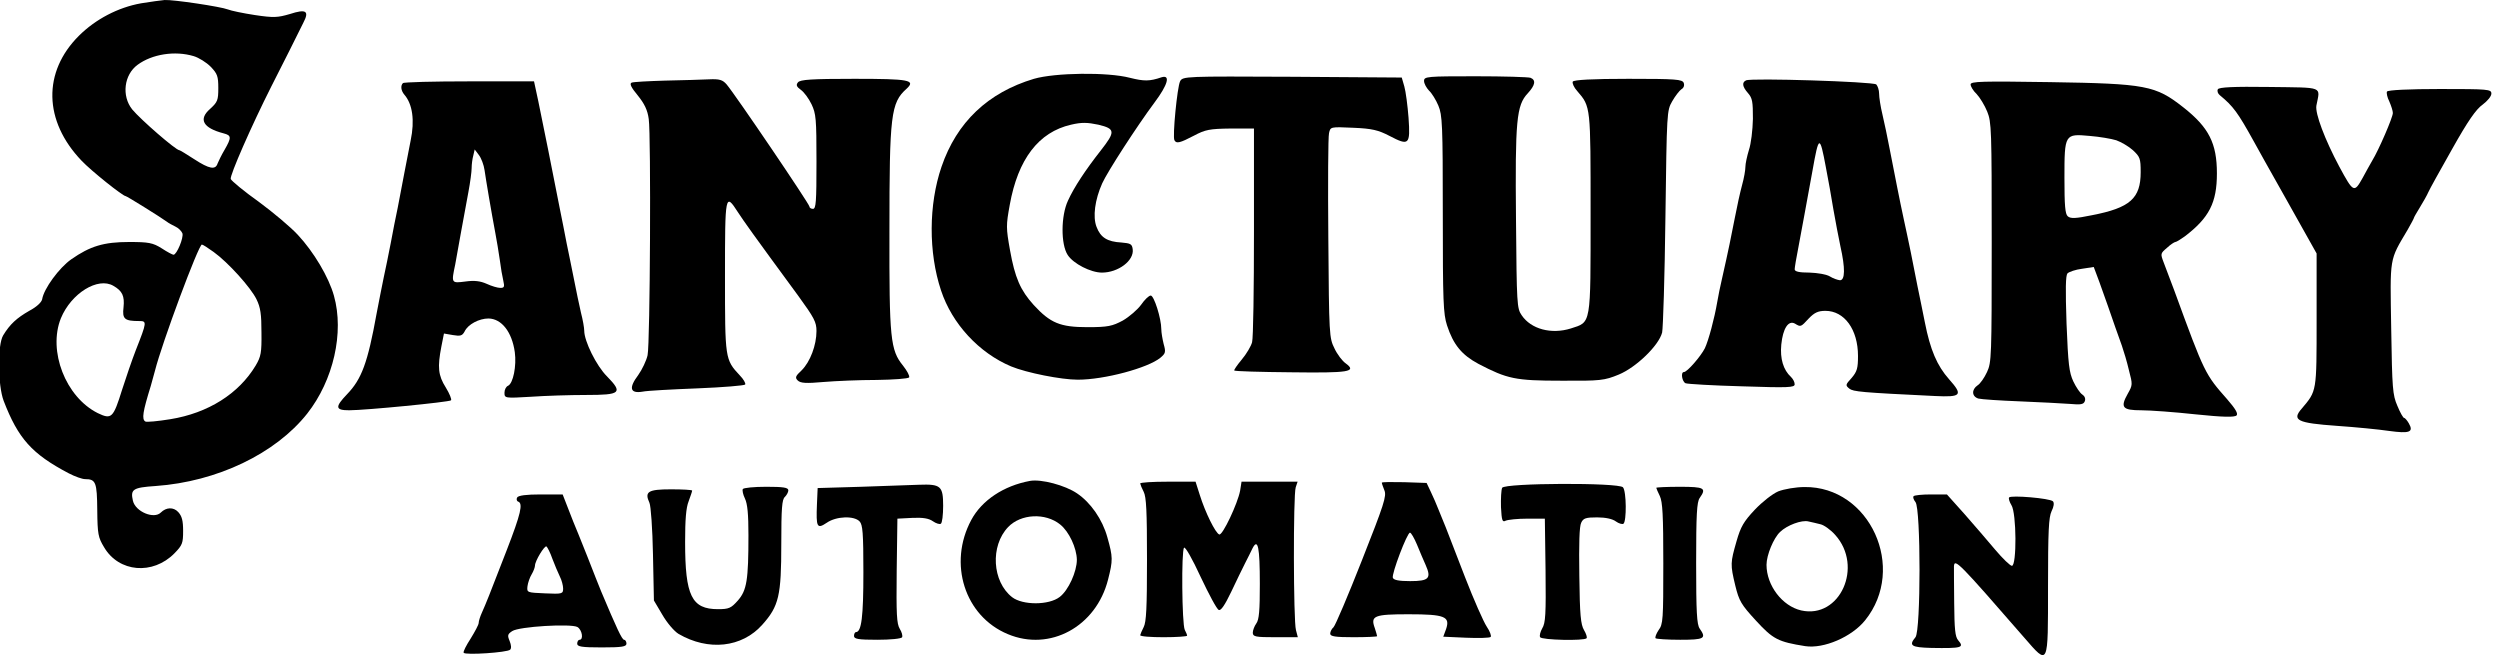 <svg xmlns="http://www.w3.org/2000/svg" id="svg19" preserveAspectRatio="xMidYMid" viewBox="0 0 980.478 256.922" height="256.922pt" width="980.478pt" version="1.0">
  <defs id="defs19"></defs>
  
  <g id="g19" stroke="none" fill="#000000" transform="matrix(0.092,0,0,-0.1,-125.985,834.91)">
    <path id="path1" d="m 1970,8336 c -97,-16 -193,-62 -264,-127 -155,-142 -151,-334 11,-490 41,-40 176,-139 188,-139 5,0 148,-82 175,-100 8,-6 25,-14 38,-20 12,-5 25,-17 29,-26 6,-17 -24,-84 -38,-84 -4,0 -27,11 -50,25 -38,22 -56,25 -139,25 -108,0 -166,-16 -247,-68 -51,-33 -117,-115 -124,-157 -3,-12 -24,-30 -55,-45 -53,-28 -82,-52 -111,-96 -25,-38 -23,-196 2,-257 62,-148 120,-208 277,-284 27,-13 58,-23 70,-23 46,0 51,-12 52,-122 1,-94 4,-107 29,-145 63,-99 208,-110 300,-24 34,32 37,40 37,88 0,40 -5,58 -21,74 -20,20 -51,19 -74,-2 -29,-27 -108,3 -119,46 -11,45 -1,52 97,58 262,17 511,127 646,284 112,131 158,318 114,462 -22,73 -86,172 -154,239 -30,30 -105,88 -167,130 -63,41 -116,82 -119,89 -5,13 89,210 173,363 20,36 54,99 77,140 22,41 49,90 59,109 27,47 13,56 -57,35 -52,-14 -69,-15 -149,-4 -50,7 -102,17 -115,22 -30,11 -234,39 -270,37 -14,-1 -60,-7 -101,-13 z m 225,-207 c 22,-6 55,-25 73,-42 28,-27 32,-37 32,-83 0,-48 -3,-55 -35,-82 -51,-41 -30,-75 58,-96 33,-8 34,-16 4,-64 -13,-20 -26,-45 -30,-54 -9,-26 -35,-22 -100,17 -32,19 -60,35 -63,35 -15,0 -165,120 -201,160 -46,53 -35,136 23,175 62,42 159,56 239,34 z m 85,-768 c 62,-41 159,-140 183,-186 17,-32 21,-58 21,-130 1,-80 -2,-94 -25,-130 -72,-110 -202,-186 -364,-210 -53,-8 -101,-12 -106,-9 -16,9 -11,38 23,139 5,17 13,44 18,60 29,107 186,495 200,495 4,0 26,-13 50,-29 z m -427,-133 c 38,-20 48,-40 43,-84 -6,-46 4,-54 67,-54 33,0 33,-3 -15,-115 -16,-38 -42,-108 -58,-154 -38,-112 -45,-118 -104,-92 -137,63 -213,244 -157,372 44,98 158,163 224,127 z"></path>
    <path id="path2" d="m 5777,8040 c -196,-54 -329,-170 -394,-345 -55,-148 -56,-336 -2,-485 47,-131 162,-245 299,-298 66,-25 213,-52 284,-52 114,0 299,46 352,86 22,17 24,22 14,54 -5,19 -10,45 -10,58 0,42 -31,132 -45,132 -8,0 -26,-16 -41,-36 -15,-19 -50,-47 -78,-62 -45,-22 -63,-26 -151,-26 -116,0 -158,16 -229,87 -57,58 -80,107 -101,215 -17,88 -17,97 -1,178 35,179 123,285 261,314 46,10 70,9 117,0 72,-16 73,-27 10,-101 -64,-75 -114,-144 -140,-197 -30,-59 -31,-171 -1,-213 24,-34 98,-69 146,-69 69,0 138,47 131,92 -3,20 -9,23 -48,26 -61,3 -89,20 -106,61 -17,40 -7,107 24,171 22,45 147,223 223,317 57,70 69,110 30,99 -51,-16 -74,-16 -135,-2 -96,23 -319,20 -409,-4 z"></path>
    <path id="path3" d="m 6400,8030 c -12,-22 -33,-218 -24,-231 8,-14 23,-11 83,18 49,24 68,27 156,28 h 100 v -405 c 0,-223 -3,-417 -8,-433 -4,-15 -24,-46 -44,-68 -20,-22 -34,-41 -32,-43 2,-3 111,-6 242,-7 248,-3 282,2 233,35 -14,9 -36,35 -48,59 -22,41 -23,50 -26,431 -2,213 -1,399 3,413 6,25 6,25 103,21 80,-3 107,-9 155,-32 83,-40 89,-35 81,71 -4,48 -12,104 -18,123 l -11,35 -467,3 c -457,2 -467,2 -478,-18 z"></path>
    <path id="path4" d="m 7440,8032 c 0,-11 10,-27 21,-38 12,-10 30,-37 40,-59 17,-37 19,-73 19,-425 0,-345 2,-391 18,-437 27,-76 63,-116 134,-151 123,-59 157,-66 353,-66 168,-1 184,1 245,24 74,28 171,114 185,165 4,17 11,219 14,450 6,417 6,420 29,457 13,21 31,42 39,47 10,5 14,15 10,25 -6,14 -33,16 -236,16 -154,0 -232,-4 -237,-11 -3,-6 5,-23 19,-37 58,-62 57,-58 57,-480 0,-443 3,-425 -84,-451 -83,-24 -170,-3 -210,52 -20,27 -21,42 -24,375 -4,389 2,448 50,495 32,32 36,52 12,61 -9,3 -114,6 -235,6 -206,0 -219,-1 -219,-18 z"></path>
    <path id="path5" d="m 4205,8033 c -71,-2 -136,-5 -143,-8 -10,-4 -2,-19 26,-50 29,-33 42,-58 47,-93 10,-63 6,-879 -5,-926 -5,-21 -23,-56 -40,-78 -41,-50 -35,-73 18,-65 20,4 126,9 235,13 109,4 200,11 203,15 3,5 -7,21 -23,36 -63,62 -63,65 -63,388 0,324 1,329 55,252 28,-39 56,-76 258,-329 67,-85 77,-102 77,-137 0,-56 -27,-121 -63,-154 -27,-23 -29,-29 -17,-40 12,-11 37,-12 110,-6 52,4 154,8 227,8 72,1 134,5 138,10 3,6 -9,26 -26,46 -54,61 -59,105 -58,530 0,454 6,501 73,556 40,34 13,39 -223,39 -182,0 -231,-3 -240,-14 -9,-10 -6,-17 12,-29 14,-9 34,-34 46,-57 19,-37 21,-56 21,-225 0,-158 -2,-185 -15,-185 -8,0 -15,4 -15,9 0,10 -316,439 -353,479 -17,18 -30,22 -76,20 -31,-1 -114,-4 -186,-5 z"></path>
    <path id="path6" d="m 8813,8034 c -19,-8 -16,-25 8,-50 19,-20 21,-34 21,-101 -1,-44 -8,-98 -17,-122 -8,-24 -15,-54 -15,-66 0,-13 -6,-45 -14,-71 -8,-27 -22,-85 -31,-129 -16,-75 -26,-122 -55,-240 -7,-27 -16,-68 -20,-90 -12,-65 -37,-151 -53,-182 -17,-31 -75,-93 -89,-93 -15,0 -8,-38 7,-44 9,-3 117,-9 240,-12 199,-6 225,-5 225,8 0,9 -7,21 -16,29 -32,27 -47,71 -41,127 7,63 30,96 58,82 25,-14 25,-14 59,20 24,23 40,30 71,30 81,0 139,-73 139,-177 0,-48 -4,-61 -27,-86 -27,-27 -27,-29 -10,-42 17,-12 49,-15 365,-29 113,-5 121,3 60,66 -51,53 -80,115 -103,223 -10,44 -23,107 -31,140 -7,33 -20,94 -29,135 -9,41 -23,100 -30,130 -7,30 -20,87 -28,125 -8,39 -23,106 -32,150 -9,44 -23,105 -31,136 -8,30 -14,67 -14,81 0,14 -6,30 -12,36 -14,11 -534,26 -555,16 z m 340,-341 c 10,-46 24,-120 32,-165 9,-46 22,-111 30,-145 21,-86 20,-133 -2,-133 -10,1 -29,7 -43,15 -14,8 -52,14 -87,15 -44,0 -63,4 -63,13 0,6 7,46 16,87 16,80 33,162 60,300 27,140 31,141 57,13 z"></path>
    <path id="path7" d="m 3087,8023 c -11,-10 -8,-30 6,-45 35,-37 45,-101 27,-180 -5,-24 -17,-79 -26,-123 -9,-44 -22,-107 -29,-140 -8,-33 -21,-96 -30,-140 -9,-44 -23,-105 -30,-135 -7,-30 -20,-93 -30,-140 -38,-194 -64,-258 -126,-317 -52,-50 -51,-63 9,-63 69,0 426,32 434,39 4,3 -6,26 -22,50 -33,48 -36,80 -19,161 l 11,51 38,-6 c 32,-5 40,-3 50,14 14,28 62,51 102,51 56,-1 100,-53 112,-132 8,-54 -7,-123 -29,-132 -8,-3 -15,-15 -15,-27 0,-22 2,-22 113,-16 61,4 167,7 235,7 148,0 158,8 89,73 -45,41 -97,138 -97,179 0,11 -6,43 -14,71 -7,29 -21,88 -30,132 -10,44 -23,107 -31,140 -7,33 -20,96 -30,140 -32,152 -67,310 -91,418 l -18,77 h -276 c -152,0 -280,-3 -283,-7 z m 348,-341 c 6,-39 29,-164 46,-247 6,-27 14,-75 19,-105 4,-30 11,-67 15,-82 6,-24 4,-28 -13,-28 -11,0 -37,7 -58,16 -27,11 -52,14 -91,9 -60,-7 -60,-7 -43,67 5,24 16,81 25,128 9,47 23,117 31,155 8,39 14,81 14,95 0,14 3,36 7,49 l 6,24 18,-22 c 10,-12 21,-39 24,-59 z"></path>
    <path id="path8" d="m 9770,8018 c 0,-8 11,-25 26,-38 14,-14 34,-44 45,-69 18,-41 19,-69 19,-513 0,-451 -1,-470 -20,-508 -11,-22 -29,-46 -40,-52 -27,-17 -25,-44 3,-52 12,-3 92,-8 177,-11 85,-3 181,-8 213,-10 47,-4 59,-2 64,11 4,10 -1,20 -11,26 -9,5 -26,28 -38,51 -18,36 -22,66 -29,227 -5,136 -4,188 4,197 7,6 35,15 62,18 l 50,7 24,-59 c 12,-32 29,-74 36,-93 20,-54 44,-116 60,-157 8,-21 22,-64 30,-96 16,-56 16,-58 -5,-92 -33,-54 -23,-65 58,-65 37,0 142,-7 232,-16 115,-11 166,-12 174,-4 7,7 -5,26 -40,63 -94,98 -96,100 -225,425 -17,42 -38,93 -46,112 -14,34 -14,35 14,57 15,13 32,23 36,23 4,0 22,10 40,22 104,73 137,132 137,247 0,118 -34,180 -143,259 -119,86 -158,93 -569,99 -289,4 -338,3 -338,-9 z m 621,-219 c 21,-7 53,-24 71,-39 30,-26 33,-32 33,-86 0,-103 -45,-140 -208,-169 -69,-13 -91,-14 -103,-4 -11,9 -14,42 -14,150 0,173 1,174 108,165 41,-3 92,-11 113,-17 z"></path>
    <path id="path9" d="m 10824,7999 c -4,-7 0,-17 8,-23 58,-44 77,-68 145,-181 6,-11 69,-114 140,-230 l 128,-210 v -260 c 0,-285 1,-278 -63,-348 -44,-46 -20,-57 149,-68 79,-5 179,-14 223,-20 87,-11 106,-5 84,30 -7,11 -16,21 -20,21 -4,0 -17,21 -29,48 -20,43 -22,66 -26,302 -5,286 -9,265 70,388 15,24 27,45 27,47 0,2 12,21 26,42 14,21 30,47 35,58 5,11 51,87 102,170 67,110 102,156 130,174 20,14 37,32 37,43 0,17 -13,18 -219,18 -131,0 -222,-4 -226,-10 -3,-5 1,-23 10,-39 8,-17 15,-37 15,-45 0,-17 -60,-145 -88,-187 -9,-15 -28,-45 -41,-68 -36,-59 -39,-58 -99,44 -62,107 -104,209 -98,240 16,77 36,70 -201,73 -153,2 -214,-1 -219,-9 z"></path>
    <path id="path10" d="m 5760,6463 c -112,-19 -205,-76 -250,-153 -100,-171 -28,-378 156,-448 179,-69 376,29 427,214 21,76 21,88 -3,166 -21,70 -71,136 -129,172 -51,32 -153,57 -201,49 z m 129,-171 c 38,-28 70,-92 71,-138 0,-47 -36,-120 -73,-146 -46,-33 -158,-33 -203,-1 -85,61 -94,201 -17,275 54,52 159,57 222,10 z"></path>
    <path id="path11" d="m 6230,6453 c 1,-5 7,-19 15,-33 11,-20 14,-75 14,-265 0,-190 -3,-245 -14,-265 -8,-14 -14,-28 -15,-32 0,-5 45,-8 100,-8 55,0 100,3 100,6 0,3 -4,13 -10,23 -12,23 -15,310 -3,322 5,5 35,-43 71,-115 35,-68 69,-127 77,-129 9,-4 26,19 53,71 22,42 48,93 59,112 11,19 25,46 32,59 23,41 31,4 31,-140 0,-104 -3,-140 -15,-155 -8,-10 -15,-27 -15,-36 0,-16 11,-18 96,-18 h 96 l -8,28 c -11,35 -12,530 -1,560 l 8,22 h -119 -120 l -6,-35 c -10,-50 -75,-177 -89,-172 -16,5 -60,87 -83,155 l -18,52 h -118 c -65,0 -118,-3 -118,-7 z"></path>
    <path id="path12" d="m 7260,6456 c 0,-3 5,-16 11,-30 10,-22 -1,-54 -96,-275 -59,-138 -113,-255 -121,-262 -8,-6 -14,-18 -14,-25 0,-11 22,-14 100,-14 55,0 100,2 100,4 0,3 -5,17 -10,32 -19,48 -3,54 144,54 155,0 178,-9 160,-58 l -12,-30 97,-4 c 53,-2 100,-1 105,3 4,4 -3,22 -17,41 -13,18 -55,105 -92,193 -37,88 -74,176 -82,195 -9,19 -22,51 -31,70 -8,19 -23,51 -33,70 l -18,35 -95,3 c -53,1 -96,1 -96,-2 z m 150,-243 c 12,-27 28,-62 37,-80 25,-52 14,-63 -66,-63 -48,0 -70,4 -74,13 -6,15 61,177 73,177 5,0 18,-21 30,-47 z"></path>
    <path id="path13" d="m 5040,6440 -185,-5 -3,-64 c -4,-90 0,-98 42,-72 41,26 117,28 140,5 13,-13 16,-45 16,-199 0,-175 -8,-235 -32,-235 -4,0 -8,-7 -8,-15 0,-12 18,-15 99,-15 55,0 103,4 106,10 3,5 -1,20 -10,33 -13,20 -15,57 -13,228 l 3,204 63,3 c 46,2 71,-2 88,-13 14,-9 29,-13 34,-10 6,3 10,35 10,70 0,78 -10,86 -102,83 -35,-1 -146,-5 -248,-8 z"></path>
    <path id="path14" d="m 7773,6436 c -4,-8 -6,-42 -5,-76 3,-53 6,-60 20,-53 10,4 51,8 92,8 h 75 l 3,-203 c 2,-172 0,-206 -14,-227 -8,-13 -13,-29 -9,-35 7,-11 187,-15 198,-4 3,4 -2,18 -11,32 -14,22 -18,58 -20,213 -2,125 0,194 8,208 9,18 20,21 68,21 36,0 66,-6 80,-16 12,-8 27,-12 32,-9 14,9 13,128 -2,143 -19,19 -504,17 -515,-2 z"></path>
    <path id="path15" d="m 4536,6431 c -3,-5 1,-22 9,-37 11,-21 15,-62 15,-144 0,-176 -7,-216 -45,-256 -29,-30 -38,-34 -85,-34 -112,0 -140,52 -140,263 0,88 4,135 15,160 8,20 15,39 15,42 0,3 -41,5 -90,5 -98,0 -114,-9 -92,-53 6,-12 13,-103 15,-202 l 4,-181 36,-56 c 20,-32 51,-65 69,-75 127,-68 270,-54 357,36 71,73 81,114 81,317 0,140 3,174 15,184 8,7 15,19 15,26 0,11 -21,14 -94,14 -52,0 -97,-4 -100,-9 z"></path>
    <path id="path16" d="m 8430,6436 c 0,-2 7,-17 15,-32 12,-23 15,-75 15,-265 0,-220 -1,-238 -20,-261 -10,-14 -16,-28 -13,-32 3,-3 51,-6 105,-6 103,0 113,5 83,44 -12,16 -15,64 -15,256 0,192 3,240 15,256 30,39 21,44 -85,44 -55,0 -100,-2 -100,-4 z"></path>
    <path id="path17" d="m 8950,6422 c -25,-10 -68,-41 -100,-72 -47,-46 -60,-66 -78,-124 -26,-84 -27,-90 -5,-174 16,-60 25,-74 88,-137 73,-73 94,-83 210,-100 79,-11 198,36 255,101 180,205 20,526 -258,523 -37,0 -87,-8 -112,-17 z m 180,-129 c 15,-3 44,-22 63,-42 121,-124 20,-330 -145,-296 -81,17 -148,98 -148,179 0,38 30,105 58,129 29,26 92,48 121,41 13,-3 36,-7 51,-11 z"></path>
    <path id="path18" d="m 3574,6398 c -4,-6 -2,-14 4,-16 22,-7 12,-47 -49,-192 -76,-181 -88,-208 -105,-243 -8,-16 -14,-34 -14,-41 0,-7 -16,-34 -34,-61 -19,-27 -33,-52 -30,-56 6,-10 186,1 198,12 6,5 5,18 -2,34 -10,22 -9,27 11,39 29,18 250,30 278,16 20,-11 27,-50 9,-50 -5,0 -10,-7 -10,-15 0,-12 18,-15 105,-15 87,0 105,3 105,15 0,8 -5,15 -10,15 -9,0 -32,46 -98,190 -14,33 -28,63 -58,135 -7,17 -24,55 -37,85 -14,30 -35,79 -47,108 l -22,52 h -94 c -61,0 -95,-4 -100,-12 z m 150,-240 c 10,-24 24,-55 32,-70 8,-14 14,-36 14,-47 0,-21 -4,-22 -77,-19 -77,3 -78,3 -75,28 2,14 10,35 18,47 8,12 14,28 14,34 0,18 41,80 49,75 4,-3 16,-24 25,-48 z"></path>
    <path id="path19" d="m 9527,6403 c -4,-3 0,-14 8,-23 23,-26 23,-504 0,-530 -30,-33 -18,-40 68,-42 130,-2 141,1 114,30 -13,14 -16,43 -17,147 -1,72 -1,136 -1,143 2,33 22,14 300,-280 104,-110 101,-115 101,200 0,220 3,272 15,296 10,18 12,33 6,39 -12,12 -181,25 -187,15 -3,-4 2,-18 10,-30 22,-31 23,-238 2,-238 -7,0 -39,28 -71,63 -31,34 -90,97 -131,140 l -75,77 h -68 c -37,0 -71,-3 -74,-7 z"></path>
  </g>
</svg>
